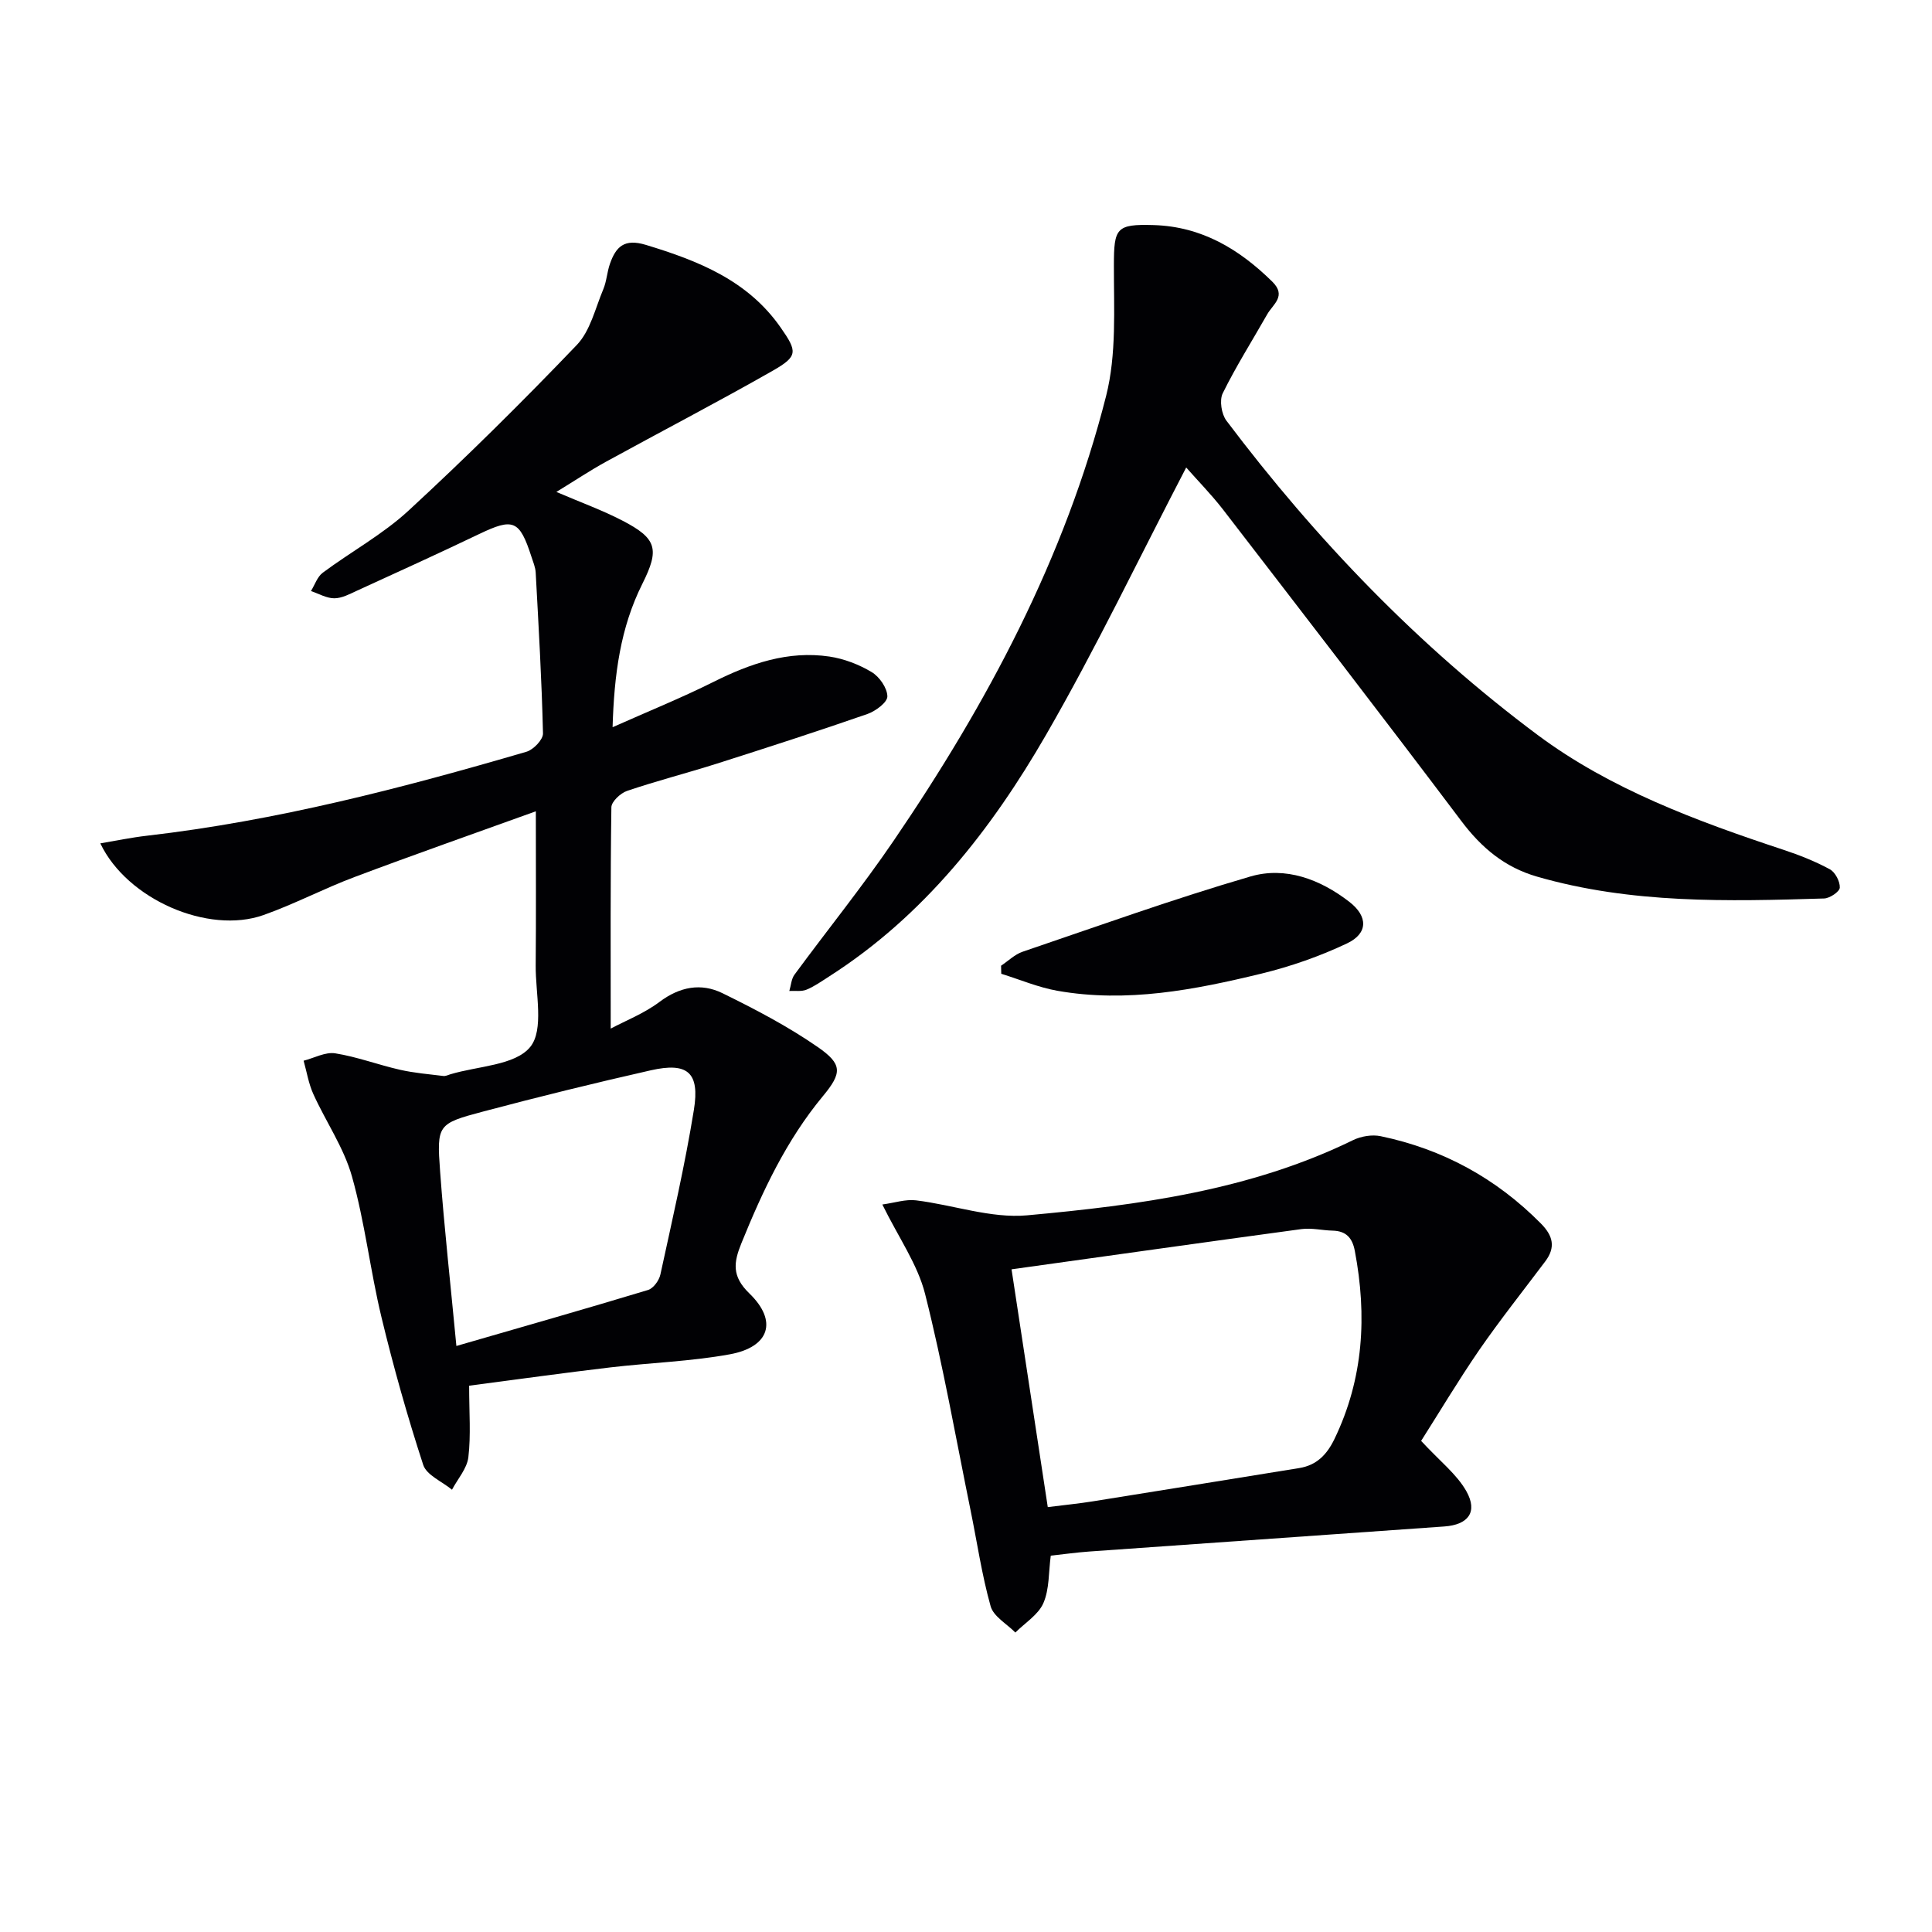 <svg enable-background="new 0 0 400 400" viewBox="0 0 400 400" xmlns="http://www.w3.org/2000/svg"><g fill="#010104"><path d="m97.13 286.89c0 5.58.38 10.25-.16 14.81-.28 2.35-2.21 4.49-3.39 6.73-2.05-1.7-5.26-3.01-5.96-5.15-3.28-10.06-6.16-20.27-8.64-30.56-2.33-9.66-3.43-19.64-6.12-29.18-1.68-5.95-5.4-11.31-7.99-17.03-.98-2.16-1.36-4.59-2.01-6.9 2.19-.56 4.49-1.85 6.54-1.53 4.53.72 8.9 2.38 13.39 3.4 2.95.67 5.99.92 9 1.29.46.06.97-.2 1.45-.35 5.7-1.72 13.39-1.82 16.53-5.65 2.91-3.56 1.09-11.09 1.14-16.87.09-10.15.03-20.3.03-31.93-13.05 4.71-25.35 9.02-37.54 13.61-6.37 2.39-12.43 5.6-18.84 7.87-11.44 4.06-28.27-3.24-33.79-14.84 3.33-.56 6.46-1.22 9.62-1.58 26.8-3.09 52.8-9.84 78.61-17.39 1.44-.42 3.45-2.51 3.42-3.79-.26-11.11-.91-22.2-1.51-33.3-.06-1.13-.55-2.24-.9-3.34-2.45-7.55-3.75-8.02-10.81-4.64-8.39 4.02-16.86 7.87-25.32 11.74-1.5.69-3.11 1.56-4.67 1.56-1.61 0-3.22-.96-4.83-1.5.8-1.29 1.31-2.96 2.45-3.8 5.86-4.36 12.42-7.93 17.74-12.84 11.98-11.05 23.58-22.53 34.85-34.31 2.8-2.92 3.82-7.58 5.48-11.52.7-1.66.78-3.57 1.38-5.28 1.24-3.53 2.96-5.28 7.44-3.92 10.87 3.3 21.09 7.34 27.9 17.1 3.51 5.02 3.58 5.97-1.61 8.94-11.4 6.5-23.06 12.55-34.57 18.87-3.31 1.82-6.45 3.92-10.25 6.24 5.03 2.16 9.5 3.77 13.68 5.94 7.14 3.7 7.72 5.9 4.12 13.09-4.55 9.08-5.84 18.8-6.16 29.68 7.39-3.29 14.29-6.08 20.93-9.4 7.6-3.79 15.39-6.49 23.95-5.23 3.03.45 6.13 1.64 8.76 3.22 1.61.96 3.23 3.3 3.25 5.03.01 1.24-2.45 3.06-4.14 3.65-10.34 3.59-20.76 6.96-31.19 10.28-6.17 1.96-12.45 3.56-18.57 5.64-1.35.46-3.22 2.21-3.24 3.38-.22 15.11-.14 30.21-.14 45.83 3.02-1.61 6.9-3.12 10.11-5.53 4.19-3.15 8.6-3.97 13.03-1.8 6.79 3.33 13.56 6.87 19.76 11.17 5.08 3.53 5.04 5.32 1.02 10.16-7.55 9.11-12.45 19.58-16.85 30.41-1.62 3.99-2.05 6.85 1.64 10.42 5.93 5.74 4.17 11.11-4.07 12.61-8.14 1.48-16.5 1.74-24.75 2.71-9.58 1.13-19.09 2.46-29.2 3.78zm-2.64-8.22c13.71-3.97 26.72-7.67 39.67-11.59 1.11-.33 2.31-1.98 2.57-3.22 2.46-11.32 5.08-22.63 6.93-34.06 1.26-7.78-1.3-9.93-8.94-8.2-11.62 2.63-23.21 5.48-34.72 8.54-9.41 2.5-9.59 2.72-8.88 12.4.86 11.73 2.17 23.43 3.37 36.13z"/><path d="m245.59 96.79c-9.81 18.85-18.7 37.46-28.97 55.27-11.38 19.72-25.33 37.54-44.92 50.08-1.54.98-3.05 2.07-4.72 2.76-1.05.43-2.37.2-3.56.27.35-1.14.41-2.49 1.08-3.39 6.8-9.25 14.03-18.19 20.49-27.67 19.39-28.44 35.51-58.58 44.02-92.14 2.18-8.61 1.59-18.01 1.61-27.05.01-7.71.47-8.55 8.23-8.32 9.93.3 17.68 4.95 24.55 11.7 3.04 2.99.15 4.68-1.04 6.78-3.09 5.44-6.45 10.75-9.21 16.35-.71 1.45-.26 4.3.77 5.67 18.54 24.59 39.84 46.74 64.45 65.08 15.01 11.19 32.96 17.84 50.87 23.76 3.29 1.09 6.56 2.38 9.6 4.03 1.12.61 2.13 2.53 2.07 3.81-.04.83-2.08 2.21-3.25 2.24-19.96.61-39.91 1.11-59.42-4.52-6.72-1.94-11.52-5.98-15.69-11.52-16.32-21.66-32.89-43.13-49.44-64.62-2.43-3.11-5.21-5.94-7.52-8.57z"/><path d="m294.23 298.32c3.89 4.22 7.4 6.91 9.38 10.45 2.39 4.28.37 6.92-4.58 7.27-24.52 1.74-49.03 3.45-73.55 5.19-2.64.19-5.26.56-7.93.85-.46 3.42-.27 6.94-1.53 9.83-1.05 2.41-3.8 4.08-5.8 6.09-1.77-1.8-4.52-3.32-5.12-5.44-1.83-6.51-2.8-13.26-4.16-19.9-3.05-14.94-5.68-29.99-9.41-44.76-1.55-6.13-5.48-11.66-8.85-18.52 2.55-.35 4.83-1.13 6.98-.86 7.7.94 15.5 3.78 23 3.1 23.11-2.11 46.18-5.16 67.48-15.57 1.67-.81 3.94-1.19 5.73-.81 12.85 2.68 23.91 8.72 33.17 18.09 2.51 2.54 3.08 4.92.88 7.84-4.59 6.1-9.34 12.09-13.68 18.36-4.39 6.4-8.38 13.09-12.01 18.79zm-84.8-35.52c2.63 17.24 5.06 33.19 7.5 49.23 3.72-.47 6.53-.74 9.31-1.19 14.25-2.27 28.49-4.59 42.74-6.89 3.61-.58 5.73-2.77 7.3-6.01 6.04-12.51 6.77-25.53 4.22-38.96-.51-2.69-1.8-4.12-4.59-4.19-2.15-.05-4.35-.6-6.45-.32-19.71 2.67-39.41 5.46-60.03 8.33z"/><path d="m207.26 199.94c1.48-.98 2.82-2.33 4.45-2.89 15.68-5.33 31.28-10.94 47.16-15.58 7.29-2.13 14.47.58 20.5 5.25 3.89 3.01 3.89 6.53-.48 8.6-5.63 2.67-11.64 4.77-17.7 6.25-13.87 3.37-27.91 6.1-42.27 3.56-3.96-.7-7.75-2.32-11.62-3.52-.02-.56-.03-1.11-.04-1.67z"/></g></svg>